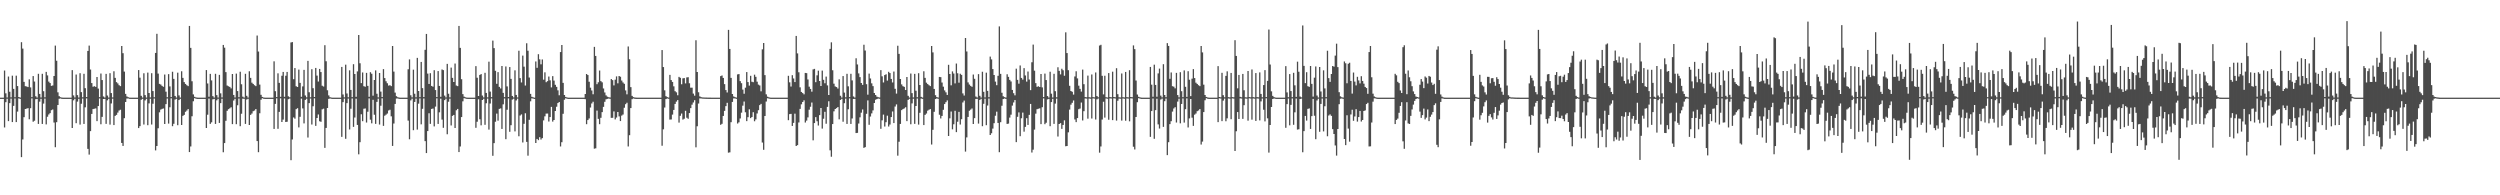 <?xml version="1.0" encoding="UTF-8"?>
<svg xmlns="http://www.w3.org/2000/svg" width="1920" height="150">
  <path d="M0 74.998h1v1.000H0zM1 74.998h1v1.000H1zM2 74.998h1v1.000H2zM3 54.186h1v43.683H3zM4 71.672h1v6.826H4zM5 74.840h1v1.000H5zM6 58.754h1v34.297H6zM7 70.447h1v8.745H7zM8 74.730h1v1.000H8zM9 58.115h1v35.656H9zM10 68.236h1v13.057H10zM11 74.630h1v1.000H11zM12 58.117h1v35.656H12zM13 66.082h1v19.606H13zM14 74.479h1v1.115H14zM15 74.915h1v1.000H15zM16 32.414h1v88.246H16zM17 37.347h1v69.742H17zM18 62.886h1v27.130H18zM19 66.202h1v17.507H19zM20 66.420h1v16.971H20zM21 66.889h1v16.183H21zM22 60.950h1v30.670H22zM23 67.111h1v15.997H23zM24 74.589h1v1.000H24zM25 58.418h1v35.051H25zM26 62.598h1v30.117H26zM27 73.937h1v2.223H27zM28 74.915h1v1.000H28zM29 56.700h1v38.456H29zM30 72.161h1v5.937H30zM31 74.859h1v1.000H31zM32 56.664h1v38.523H32zM33 70.047h1v9.514H33zM34 74.703h1v1.000H34zM35 55.202h1v40.340H35zM36 57.928h1v31.740H36zM37 62.682h1v25.214H37zM38 63.775h1v23.124H38zM39 65.969h1v18.672H39zM40 65.645h1v18.407H40zM41 58.378h1v35.739H41zM42 35.045h1v78.029H42zM43 46.650h1v47.177H43zM44 70.893h1v9.734H44zM45 73.885h1v1.922H45zM46 74.626h1v1.000H46zM47 74.918h1v1.000H47zM48 74.990h1v1.000H48zM49 74.995h1v1.000H49zM50 74.996h1v1.000H50zM51 74.998h1v1.000H51zM52 74.998h1v1.000H52zM53 74.998h1v1.000H53zM54 74.998h1v1.000H54zM55 53.841h1v44.451H55zM56 73.260h1v3.774H56zM57 74.872h1v1.000H57zM58 57.242h1v37.392H58zM59 73.053h1v4.969H59zM60 74.880h1v1.000H60zM61 56.214h1v39.466H61zM62 70.738h1v8.933H62zM63 74.694h1v1.000H63zM64 56.668h1v38.513H64zM65 67.749h1v14.660H65zM66 74.549h1v1.000H66zM67 39.105h1v75.209H67zM68 35.044h1v83.695H68zM69 53.384h1v47.307H69zM70 63.804h1v23.690H70zM71 66.595h1v17.158H71zM72 66.210h1v17.295H72zM73 66.723h1v16.511H73zM74 59.154h1v33.861H74zM75 68.026h1v13.455H75zM76 74.617h1v1.000H76zM77 56.479h1v38.958H77zM78 61.483h1v28.293H78zM79 74.080h1v1.947H79zM80 74.906h1v1.000H80zM81 56.718h1v38.422H81zM82 73.371h1v3.664H82zM83 74.891h1v1.000H83zM84 56.219h1v39.456H84zM85 71.486h1v7.959H85zM86 74.802h1v1.000H86zM87 54.727h1v41.302H87zM88 59.795h1v29.204H88zM89 63.087h1v25.121H89zM90 64.057h1v22.429H90zM91 65.409h1v19.461H91zM92 66.161h1v18.118H92zM93 35.335h1v74.448H93zM94 40.867h1v71.232H94zM95 55.002h1v35.761H95zM96 72.087h1v6.234H96zM97 74.064h1v1.584H97zM98 74.646h1v1.000H98zM99 74.945h1v1.000H99zM100 74.990h1v1.000H100zM101 74.995h1v1.000H101zM102 74.997h1v1.000H102zM103 74.998h1v1.000H103zM104 74.997h1v1.000H104zM105 74.998h1v1.000H105zM106 53.798h1v44.532H106zM107 59.672h1v37.215H107zM108 73.551h1v3.023H108zM109 74.892h1v1.000H109zM110 56.269h1v39.354H110zM111 73.043h1v4.042H111zM112 74.888h1v1.000H112zM113 55.767h1v40.393H113zM114 71.404h1v7.990H114zM115 74.826h1v1.000H115zM116 56.229h1v39.424H116zM117 69.929h1v9.745H117zM118 74.695h1v1.000H118zM119 40.644h1v74.880H119zM120 25.944h1v86.205H120zM121 56.538h1v41.984H121zM122 64.424h1v21.870H122zM123 64.935h1v19.239H123zM124 65.969h1v17.660H124zM125 66.650h1v16.652H125zM126 57.236h1v37.975H126zM127 70.416h1v9.555H127zM128 74.658h1v1.000H128zM129 56.955h1v37.951H129zM130 66.359h1v16.011H130zM131 74.542h1v1.000H131zM132 55.101h1v41.815H132zM133 60.578h1v34.524H133zM134 73.673h1v2.772H134zM135 74.900h1v1.000H135zM136 55.793h1v40.353H136zM137 73.290h1v3.558H137zM138 74.887h1v1.000H138zM139 54.735h1v41.287H139zM140 59.794h1v29.201H140zM141 63.089h1v25.121H141zM142 64.451h1v21.434H142zM143 65.410h1v19.463H143zM144 66.162h1v17.607H144zM145 19.912h1v96.858H145zM146 36.778h1v75.685H146zM147 62.406h1v26.863H147zM148 72.503h1v5.268H148zM149 74.352h1v1.064H149zM150 74.797h1v1.000H150zM151 74.981h1v1.000H151zM152 74.992h1v1.000H152zM153 74.996h1v1.000H153zM154 74.998h1v1.000H154zM155 74.998h1v1.000H155zM156 74.998h1v1.000H156zM157 74.997h1v1.000H157zM158 53.828h1v44.476H158zM159 64.076h1v24.014H159zM160 74.295h1v1.426H160zM161 56.723h1v38.404H161zM162 61.747h1v32.195H162zM163 73.830h1v2.447H163zM164 74.909h1v1.000H164zM165 56.666h1v38.515H165zM166 73.087h1v3.948H166zM167 74.891h1v1.000H167zM168 57.493h1v36.942H168zM169 71.693h1v7.499H169zM170 74.815h1v1.000H170zM171 34.528h1v82.431H171zM172 36.632h1v73.263H172zM173 55.389h1v37.367H173zM174 65.669h1v19.410H174zM175 66.254h1v17.595H175zM176 66.789h1v16.415H176zM177 67.881h1v14.482H177zM178 56.813h1v38.533H178zM179 72.902h1v4.332H179zM180 74.859h1v1.000H180zM181 56.535h1v38.848H181zM182 69.964h1v10.904H182zM183 74.663h1v1.000H183zM184 55.114h1v41.790H184zM185 64.720h1v22.605H185zM186 74.226h1v1.576H186zM187 74.899h1v1.000H187zM188 56.702h1v38.453H188zM189 73.574h1v2.841H189zM190 74.891h1v1.000H190zM191 54.722h1v41.302H191zM192 59.790h1v28.413H192zM193 63.501h1v23.700H193zM194 64.449h1v20.948H194zM195 65.410h1v19.460H195zM196 66.163h1v17.605H196zM197 27.298h1v81.035H197zM198 39.556h1v77.341H198zM199 64.955h1v22.020H199zM200 72.822h1v3.795H200zM201 74.421h1v1.060H201zM202 74.834h1v1.000H202zM203 74.985h1v1.000H203zM204 74.990h1v1.000H204zM205 74.996h1v1.000H205zM206 74.997h1v1.000H206zM207 74.998h1v1.000H207zM208 74.998h1v1.000H208zM209 74.998h1v1.000H209zM210 47.088h1v51.945H210zM211 70.064h1v9.725H211zM212 74.525h1v1.000H212zM213 56.332h1v42.600H213zM214 63.650h1v22.261H214zM215 74.318h1v1.182H215zM216 58.160h1v35.548H216zM217 55.238h1v36.634H217zM218 74.330h1v1.288H218zM219 58.173h1v35.521H219zM220 55.263h1v38.226H220zM221 73.964h1v2.207H221zM222 74.697h1v1.000H222zM223 32.608h1v90.440H223zM224 32.328h1v74.767H224zM225 60.830h1v29.371H225zM226 52.290h1v38.830H226zM227 66.257h1v17.543H227zM228 66.829h1v16.265H228zM229 53.470h1v44.360H229zM230 63.666h1v26.046H230zM231 74.357h1v1.386H231zM232 66.361h1v16.878H232zM233 53.646h1v41.110H233zM234 73.341h1v3.354H234zM235 74.774h1v1.000H235zM236 46.763h1v58.853H236zM237 70.866h1v8.324H237zM238 74.677h1v1.000H238zM239 53.134h1v42.524H239zM240 67.718h1v13.917H240zM241 74.520h1v1.000H241zM242 52.148h1v44.503H242zM243 58.074h1v32.534H243zM244 62.619h1v25.306H244zM245 52.934h1v40.192H245zM246 55.356h1v38.207H246zM247 65.839h1v18.145H247zM248 66.459h1v17.014H248zM249 34.721h1v78.850H249zM250 47.054h1v51.178H250zM251 69.327h1v13.615H251zM252 73.283h1v2.661H252zM253 74.627h1v1.000H253zM254 74.901h1v1.000H254zM255 74.984h1v1.000H255zM256 74.995h1v1.000H256zM257 74.996h1v1.000H257zM258 74.997h1v1.000H258zM259 74.998h1v1.000H259zM260 74.997h1v1.000H260zM261 74.998h1v1.000H261zM262 51.415h1v53.710H262zM263 72.565h1v5.863H263zM264 74.735h1v1.000H264zM265 49.677h1v56.919H265zM266 71.791h1v7.418H266zM267 74.716h1v1.000H267zM268 54.039h1v45.381H268zM269 69.065h1v14.425H269zM270 74.608h1v1.000H270zM271 49.283h1v48.146H271zM272 56.852h1v33.435H272zM273 74.331h1v1.430H273zM274 54.810h1v41.135H274zM275 26.882h1v91.635H275zM276 48.591h1v60.643H276zM277 63.849h1v23.906H277zM278 55.644h1v37.429H278zM279 66.201h1v17.322H279zM280 66.587h1v16.713H280zM281 55.987h1v38.111H281zM282 65.939h1v19.888H282zM283 74.360h1v1.214H283zM284 55.469h1v36.426H284zM285 56.633h1v38.064H285zM286 73.457h1v3.176H286zM287 61.416h1v26.695H287zM288 54.063h1v41.068H288zM289 71.989h1v6.229H289zM290 74.766h1v1.000H290zM291 56.081h1v39.583H291zM292 70.344h1v10.878H292zM293 74.541h1v1.000H293zM294 53.116h1v43.541H294zM295 59.932h1v28.950H295zM296 62.418h1v25.663H296zM297 63.963h1v23.207H297zM298 65.718h1v19.141H298zM299 65.419h1v18.859H299zM300 66.163h1v23.205H300zM301 35.338h1v76.760H301zM302 55.003h1v39.856H302zM303 71.120h1v8.719H303zM304 73.903h1v1.745H304zM305 74.624h1v1.000H305zM306 74.914h1v1.000H306zM307 74.990h1v1.000H307zM308 74.995h1v1.000H308zM309 74.997h1v1.000H309zM310 74.997h1v1.000H310zM311 74.998h1v1.000H311zM312 74.998h1v1.000H312zM313 53.206h1v39.404H313zM314 45.607h1v61.345H314zM315 73.149h1v3.945H315zM316 74.766h1v1.000H316zM317 53.486h1v46.512H317zM318 71.977h1v6.333H318zM319 74.702h1v1.000H319zM320 44.440h1v55.078H320zM321 69.870h1v9.765H321zM322 74.579h1v1.000H322zM323 47.572h1v47.941H323zM324 67.690h1v15.892H324zM325 74.542h1v1.061H325zM326 38.247h1v70.156H326zM327 26.075h1v91.496H327zM328 56.502h1v44.147H328zM329 64.456h1v22.554H329zM330 56.217h1v38.892H330zM331 65.996h1v17.664H331zM332 66.585h1v16.751H332zM333 53.903h1v43.173H333zM334 69.148h1v12.727H334zM335 74.530h1v1.000H335zM336 54.578h1v40.627H336zM337 65.998h1v20.290H337zM338 74.343h1v1.416H338zM339 53.348h1v38.511H339zM340 53.880h1v44.253H340zM341 73.403h1v3.501H341zM342 74.801h1v1.000H342zM343 49.050h1v54.047H343zM344 71.983h1v6.125H344zM345 74.776h1v1.000H345zM346 51.911h1v44.463H346zM347 59.816h1v29.159H347zM348 62.996h1v25.297H348zM349 48.802h1v49.515H349zM350 65.671h1v18.992H350zM351 66.154h1v17.491H351zM352 19.915h1v96.854H352zM353 36.777h1v75.685H353zM354 60.826h1v29.087H354zM355 72.291h1v5.557H355zM356 74.228h1v1.187H356zM357 74.684h1v1.000H357zM358 74.947h1v1.000H358zM359 74.991h1v1.000H359zM360 74.997h1v1.000H360zM361 74.997h1v1.000H361zM362 74.998h1v1.000H362zM363 74.998h1v1.000H363zM364 74.998h1v1.000H364zM365 50.800h1v47.334H365zM366 59.707h1v33.808H366zM367 73.737h1v2.495H367zM368 57.542h1v34.061H368zM369 56.858h1v39.395H369zM370 73.354h1v3.456H370zM371 74.822h1v1.000H371zM372 55.900h1v39.951H372zM373 71.356h1v7.966H373zM374 74.733h1v1.000H374zM375 47.379h1v52.160H375zM376 70.350h1v9.181H376zM377 74.611h1v1.000H377zM378 31.185h1v88.472H378zM379 36.964h1v72.975H379zM380 54.352h1v39.132H380zM381 64.345h1v22.897H381zM382 55.411h1v37.247H382zM383 66.724h1v16.909H383zM384 67.918h1v15.357H384zM385 50.685h1v48.338H385zM386 71.305h1v8.833H386zM387 74.622h1v1.000H387zM388 51.053h1v55.846H388zM389 66.372h1v17.886H389zM390 74.510h1v1.047H390zM391 51.485h1v49.754H391zM392 60.583h1v35.565H392zM393 73.675h1v2.768H393zM394 74.794h1v1.000H394zM395 54.009h1v46.920H395zM396 72.927h1v4.255H396zM397 74.779h1v1.000H397zM398 38.972h1v65.700H398zM399 59.986h1v28.735H399zM400 63.332h1v24.515H400zM401 42.705h1v66.714H401zM402 51.193h1v43.902H402zM403 65.684h1v21.295H403zM404 33.232h1v75.707H404zM405 38.964h1v80.591H405zM406 59.567h1v32.437H406zM407 72.096h1v5.742H407zM408 74.344h1v1.163H408zM409 74.732h1v1.000H409zM410 74.985h1v1.000H410zM411 47.222h1v62.581H411zM412 52.088h1v54.627H412zM413 41.614h1v66.034H413zM414 45.549h1v59.816H414zM415 49.416h1v57.734H415zM416 45.655h1v60.431H416zM417 61.209h1v31.243H417zM418 55.526h1v33.798H418zM419 63.129h1v24.098H419zM420 62.303h1v24.886H420zM421 58.763h1v34.558H421zM422 61.720h1v28.191H422zM423 67.110h1v14.964H423zM424 58.477h1v34.891H424zM425 61.887h1v30.280H425zM426 65.131h1v20.101H426zM427 66.728h1v15.223H427zM428 69.379h1v9.791H428zM429 73.150h1v5.192H429zM430 39.988h1v72.477H430zM431 34.562h1v74.672H431zM432 63.649h1v23.725H432zM433 72.985h1v3.623H433zM434 74.455h1v1.007H434zM435 74.833h1v1.000H435zM436 74.985h1v1.000H436zM437 74.991h1v1.000H437zM438 74.993h1v1.000H438zM439 74.993h1v1.000H439zM440 74.993h1v1.000H440zM441 74.996h1v1.000H441zM442 74.991h1v1.000H442zM443 74.992h1v1.000H443zM444 74.996h1v1.000H444zM445 74.991h1v1.000H445zM446 74.992h1v1.000H446zM447 74.994h1v1.000H447zM448 74.990h1v1.000H448zM449 72.215h1v3.946H449zM450 56.857h1v38.529H450zM451 57.632h1v34.585H451zM452 62.789h1v28.208H452zM453 67.322h1v15.245H453zM454 69.467h1v9.976H454zM455 72.387h1v5.728H455zM456 35.994h1v78.197H456zM457 42.962h1v70.950H457zM458 64.648h1v20.278H458zM459 63.171h1v28.130H459zM460 54.163h1v41.198H460zM461 62.318h1v28.162H461zM462 63.224h1v22.916H462zM463 67.921h1v14.161H463zM464 71.000h1v7.172H464zM465 73.275h1v3.034H465zM466 74.246h1v1.672H466zM467 74.672h1v1.000H467zM468 74.872h1v1.000H468zM469 60.708h1v29.799H469zM470 61.564h1v28.909H470zM471 65.571h1v19.988H471zM472 61.192h1v30.525H472zM473 58.678h1v31.600H473zM474 64.002h1v21.997H474zM475 58.347h1v31.053H475zM476 58.923h1v34.044H476zM477 61.874h1v26.888H477zM478 63.358h1v24.588H478zM479 64.355h1v18.372H479zM480 69.423h1v10.587H480zM481 72.465h1v6.460H481zM482 35.667h1v76.803H482zM483 45.517h1v58.312H483zM484 66.898h1v16.086H484zM485 73.616h1v2.548H485zM486 74.622h1v1.000H486zM487 74.864h1v1.000H487zM488 74.983h1v1.000H488zM489 74.992h1v1.000H489zM490 74.992h1v1.000H490zM491 74.996h1v1.000H491zM492 74.997h1v1.000H492zM493 74.997h1v1.000H493zM494 74.997h1v1.000H494zM495 74.996h1v1.000H495zM496 74.996h1v1.000H496zM497 74.997h1v1.000H497zM498 74.997h1v1.000H498zM499 74.997h1v1.000H499zM500 74.997h1v1.000H500zM501 74.998h1v1.000H501zM502 74.997h1v1.000H502zM503 74.998h1v1.000H503zM504 74.998h1v1.000H504zM505 74.995h1v1.000H505zM506 74.998h1v1.000H506zM507 74.996h1v1.000H507zM508 38.451h1v73.480H508zM509 51.495h1v47.836H509zM510 69.373h1v13.239H510zM511 73.879h1v2.197H511zM512 74.623h1v1.000H512zM513 74.895h1v1.000H513zM514 57.501h1v34.351H514zM515 61.485h1v30.281H515zM516 62.917h1v25.106H516zM517 66.310h1v18.135H517zM518 70.043h1v9.760H518zM519 70.901h1v7.120H519zM520 73.161h1v3.690H520zM521 59.024h1v35.121H521zM522 59.731h1v29.224H522zM523 64.712h1v22.456H523zM524 60.142h1v31.700H524zM525 59.980h1v31.191H525zM526 64.031h1v21.047H526zM527 59.439h1v30.987H527zM528 59.291h1v31.959H528zM529 63.963h1v22.873H529zM530 67.340h1v15.723H530zM531 67.343h1v13.019H531zM532 71.868h1v6.850H532zM533 73.479h1v3.470H533zM534 30.911h1v82.234H534zM535 55.317h1v41.677H535zM536 70.835h1v8.682H536zM537 74.016h1v1.537H537zM538 74.608h1v1.000H538zM539 74.785h1v1.000H539zM540 74.850h1v1.000H540zM541 74.904h1v1.000H541zM542 74.930h1v1.000H542zM543 74.951h1v1.000H543zM544 74.971h1v1.000H544zM545 74.983h1v1.000H545zM546 74.996h1v1.000H546zM547 74.997h1v1.000H547zM548 74.995h1v1.000H548zM549 74.994h1v1.000H549zM550 74.997h1v1.000H550zM551 74.995h1v1.000H551zM552 74.995h1v1.000H552zM553 58.453h1v37.380H553zM554 57.933h1v37.168H554zM555 59.835h1v29.181H555zM556 64.595h1v20.566H556zM557 69.173h1v12.356H557zM558 71.018h1v7.937H558zM559 22.936h1v94.334H559zM560 37.582h1v79.397H560zM561 59.789h1v34.045H561zM562 72.201h1v6.075H562zM563 74.073h1v1.489H563zM564 74.594h1v1.000H564zM565 74.929h1v1.000H565zM566 57.149h1v37.747H566zM567 56.860h1v37.078H567zM568 62.325h1v28.648H568zM569 63.872h1v22.645H569zM570 68.838h1v12.334H570zM571 71.977h1v5.978H571zM572 67.334h1v18.861H572zM573 55.342h1v37.668H573zM574 63.040h1v26.983H574zM575 65.720h1v18.223H575zM576 58.196h1v32.551H576zM577 62.764h1v27.102H577zM578 63.139h1v23.055H578zM579 57.332h1v35.787H579zM580 58.969h1v32.749H580zM581 62.736h1v24.406H581zM582 64.994h1v19.624H582zM583 65.660h1v15.097H583zM584 70.139h1v9.635H584zM585 37.889h1v71.595H585zM586 33.008h1v82.039H586zM587 57.695h1v31.382H587zM588 72.449h1v5.540H588zM589 74.251h1v1.232H589zM590 74.678h1v1.000H590zM591 74.949h1v1.000H591zM592 74.987h1v1.000H592zM593 74.992h1v1.000H593zM594 74.991h1v1.000H594zM595 74.996h1v1.000H595zM596 74.994h1v1.000H596zM597 74.996h1v1.000H597zM598 74.995h1v1.000H598zM599 74.993h1v1.000H599zM600 74.996h1v1.000H600zM601 74.996h1v1.000H601zM602 74.995h1v1.000H602zM603 74.996h1v1.000H603zM604 74.995h1v1.000H604zM605 58.192h1v34.130H605zM606 63.229h1v24.442H606zM607 66.463h1v20.978H607zM608 57.768h1v38.933H608zM609 60.270h1v34.072H609zM610 63.046h1v24.257H610zM611 27.602h1v84.532H611zM612 40.997h1v70.440H612zM613 55.497h1v38.553H613zM614 67.078h1v16.523H614zM615 70.628h1v9.485H615zM616 71.475h1v6.856H616zM617 72.444h1v4.626H617zM618 56.030h1v38.085H618zM619 56.163h1v36.439H619zM620 61.023h1v29.132H620zM621 66.580h1v17.624H621zM622 68.326h1v13.638H622zM623 70.376h1v8.354H623zM624 53.297h1v54.462H624zM625 52.905h1v41.618H625zM626 63.125h1v26.813H626zM627 57.864h1v35.255H627zM628 54.248h1v42.175H628zM629 62.227h1v26.208H629zM630 66.054h1v16.883H630zM631 54.227h1v44.550H631zM632 61.272h1v29.932H632zM633 63.955h1v21.897H633zM634 58.811h1v36.205H634zM635 65.605h1v16.450H635zM636 72.952h1v4.800H636zM637 37.552h1v77.921H637zM638 32.519h1v87.829H638zM639 53.987h1v41.293H639zM640 64.238h1v21.244H640zM641 66.412h1v17.315H641zM642 66.888h1v16.183H642zM643 68.005h1v14.221H643zM644 60.945h1v30.679H644zM645 73.515h1v3.214H645zM646 74.902h1v1.000H646zM647 58.415h1v35.058H647zM648 71.113h1v8.154H648zM649 74.724h1v1.000H649zM650 56.701h1v38.458H650zM651 66.306h1v17.626H651zM652 74.550h1v1.001H652zM653 56.664h1v38.523H653zM654 61.734h1v29.253H654zM655 74.110h1v1.894H655zM656 74.909h1v1.000H656zM657 44.737h1v57.437H657zM658 49.516h1v52.549H658zM659 56.358h1v38.502H659zM660 59.214h1v30.887H660zM661 63.764h1v22.774H661zM662 65.157h1v18.920H662zM663 34.373h1v79.179H663zM664 38.830h1v74.170H664zM665 64.677h1v22.714H665zM666 72.694h1v4.388H666zM667 56.537h1v39.310H667zM668 60.259h1v29.229H668zM669 64.013h1v23.062H669zM670 66.175h1v18.587H670zM671 71.419h1v7.671H671zM672 72.983h1v3.617H672zM673 74.247h1v1.834H673zM674 74.649h1v1.000H674zM675 74.857h1v1.000H675zM676 53.869h1v45.055H676zM677 58.621h1v33.813H677zM678 63.325h1v24.696H678zM679 57.670h1v39.501H679zM680 57.049h1v36.783H680zM681 61.906h1v26.943H681zM682 55.138h1v42.027H682zM683 56.119h1v39.497H683zM684 60.635h1v29.249H684zM685 63.317h1v22.286H685zM686 54.941h1v39.590H686zM687 68.223h1v13.578H687zM688 71.895h1v8.282H688zM689 35.145h1v84.413H689zM690 41.385h1v67.461H690zM691 60.696h1v34.469H691zM692 64.799h1v19.794H692zM693 66.192h1v17.587H693zM694 66.723h1v16.522H694zM695 69.131h1v13.265H695zM696 59.149h1v33.873H696zM697 73.572h1v3.140H697zM698 74.894h1v1.000H698zM699 56.475h1v38.964H699zM700 71.505h1v7.921H700zM701 74.803h1v1.000H701zM702 56.717h1v38.425H702zM703 69.669h1v11.742H703zM704 74.670h1v1.000H704zM705 56.221h1v39.457H705zM706 65.304h1v21.308H706zM707 74.411h1v1.263H707zM708 74.905h1v1.000H708zM709 54.729h1v41.303H709zM710 59.793h1v28.415H710zM711 63.503h1v23.703H711zM712 64.551h1v20.457H712zM713 65.409h1v18.873H713zM714 66.163h1v17.607H714zM715 35.346h1v75.665H715zM716 40.240h1v59.462H716zM717 68.293h1v17.560H717zM718 73.094h1v2.982H718zM719 74.555h1v1.000H719zM720 74.882h1v1.000H720zM721 59.110h1v28.985H721zM722 59.256h1v31.724H722zM723 63.378h1v25.673H723zM724 66.564h1v17.750H724zM725 69.417h1v10.486H725zM726 70.890h1v7.594H726zM727 72.885h1v4.204H727zM728 49.785h1v54.684H728zM729 56.810h1v34.060H729zM730 65.524h1v20.116H730zM731 54.813h1v44.533H731zM732 56.470h1v38.971H732zM733 64.072h1v21.014H733zM734 48.795h1v52.662H734zM735 56.263h1v37.251H735zM736 63.496h1v22.437H736zM737 56.638h1v38.992H737zM738 57.498h1v34.071H738zM739 71.750h1v6.947H739zM740 73.375h1v3.910H740zM741 29.200h1v87.226H741zM742 39.526h1v65.987H742zM743 63.301h1v26.502H743zM744 64.941h1v20.119H744zM745 65.960h1v18.214H745zM746 66.647h1v16.650H746zM747 57.239h1v37.969H747zM748 60.525h1v30.226H748zM749 74.114h1v1.883H749zM750 74.877h1v1.000H750zM751 56.954h1v37.952H751zM752 73.551h1v3.181H752zM753 74.891h1v1.000H753zM754 55.101h1v41.816H754zM755 70.480h1v9.239H755zM756 74.789h1v1.000H756zM757 55.791h1v40.353H757zM758 69.807h1v11.241H758zM759 74.654h1v1.000H759zM760 43.452h1v60.227H760zM761 45.602h1v56.734H761zM762 53.048h1v45.740H762zM763 57.609h1v37.001H763zM764 62.673h1v26.224H764zM765 65.434h1v20.346H765zM766 58.205h1v36.212H766zM767 20.263h1v96.651H767zM768 56.754h1v37.097H768zM769 71.234h1v9.965H769zM770 73.917h1v2.158H770zM771 74.600h1v1.000H771zM772 74.906h1v1.000H772zM773 57.058h1v38.141H773zM774 59.018h1v35.926H774zM775 61.353h1v28.954H775zM776 62.565h1v25.516H776zM777 69.069h1v12.034H777zM778 71.562h1v7.151H778zM779 73.222h1v3.609H779zM780 52.736h1v56.409H780zM781 61.332h1v28.369H781zM782 64.278h1v22.053H782zM783 50.279h1v54.315H783zM784 59.867h1v30.953H784zM785 61.157h1v25.318H785zM786 52.317h1v48.828H786zM787 57.935h1v39.488H787zM788 62.648h1v28.126H788zM789 54.958h1v41.011H789zM790 61.064h1v27.142H790zM791 69.237h1v10.559H791zM792 47.811h1v69.323H792zM793 34.235h1v80.703H793zM794 54.278h1v45.276H794zM795 63.833h1v23.456H795zM796 66.680h1v17.176H796zM797 66.253h1v17.247H797zM798 66.799h1v16.404H798zM799 56.818h1v38.523H799zM800 67.142h1v15.165H800zM801 74.551h1v1.000H801zM802 56.537h1v38.846H802zM803 61.500h1v32.773H803zM804 73.793h1v2.521H804zM805 74.907h1v1.000H805zM806 55.114h1v41.791H806zM807 71.912h1v6.454H807zM808 74.861h1v1.000H808zM809 56.701h1v38.453H809zM810 70.051h1v9.509H810zM811 74.703h1v1.000H811zM812 51.641h1v53.222H812zM813 54.412h1v40.797H813zM814 57.136h1v37.439H814zM815 52.783h1v46.191H815zM816 53.987h1v41.986H816zM817 58.173h1v34.217H817zM818 24.845h1v87.471H818zM819 40.747h1v71.398H819zM820 53.901h1v47.706H820zM821 65.887h1v18.307H821zM822 69.894h1v10.514H822zM823 70.511h1v8.421H823zM824 72.641h1v4.514H824zM825 58.716h1v33.039H825zM826 54.747h1v39.061H826zM827 60.209h1v30.453H827zM828 65.809h1v18.081H828zM829 68.248h1v15.089H829zM830 70.340h1v8.401H830zM831 53.439h1v39.090H831zM832 64.642h1v20.735H832zM833 74.543h1v1.094H833zM834 74.710h1v1.000H834zM835 58.087h1v33.059H835zM836 74.669h1v1.000H836zM837 74.808h1v1.000H837zM838 57.208h1v33.815H838zM839 74.588h1v1.000H839zM840 74.739h1v1.000H840zM841 55.647h1v36.169H841zM842 73.754h1v2.519H842zM843 74.695h1v1.000H843zM844 34.996h1v82.231H844zM845 34.394h1v78.112H845zM846 58.194h1v33.588H846zM847 72.485h1v5.659H847zM848 58.167h1v32.131H848zM849 74.634h1v1.000H849zM850 74.845h1v1.000H850zM851 56.098h1v35.836H851zM852 74.557h1v1.000H852zM853 74.698h1v1.000H853zM854 55.051h1v37.207H854zM855 74.507h1v1.000H855zM856 74.676h1v1.000H856zM857 52.402h1v40.212H857zM858 72.325h1v5.063H858zM859 74.707h1v1.000H859zM860 74.815h1v1.000H860zM861 56.419h1v36.191H861zM862 74.640h1v1.000H862zM863 74.824h1v1.000H863zM864 55.266h1v37.452H864zM865 74.613h1v1.000H865zM866 74.728h1v1.000H866zM867 53.893h1v39.315H867zM868 74.479h1v1.043H868zM869 74.644h1v1.000H869zM870 34.841h1v77.861H870zM871 37.725h1v77.072H871zM872 61.851h1v28.017H872zM873 72.598h1v5.898H873zM874 74.348h1v1.089H874zM875 74.738h1v1.000H875zM876 74.973h1v1.000H876zM877 74.991h1v1.000H877zM878 74.995h1v1.000H878zM879 74.996h1v1.000H879zM880 74.998h1v1.000H880zM881 74.997h1v1.000H881zM882 74.998h1v1.000H882zM883 51.416h1v53.711H883zM884 65.034h1v20.263H884zM885 74.282h1v1.403H885zM886 49.677h1v56.918H886zM887 65.226h1v19.374H887zM888 74.311h1v1.534H888zM889 56.371h1v39.191H889zM890 52.696h1v46.000H890zM891 73.409h1v3.052H891zM892 74.731h1v1.000H892zM893 49.280h1v48.151H893zM894 72.950h1v4.768H894zM895 74.673h1v1.000H895zM896 33.140h1v86.024H896zM897 35.301h1v73.885H897zM898 60.506h1v34.812H898zM899 55.632h1v37.453H899zM900 66.197h1v19.491H900zM901 66.585h1v16.722H901zM902 67.845h1v14.496H902zM903 55.983h1v38.120H903zM904 73.006h1v5.010H904zM905 74.754h1v1.000H905zM906 55.466h1v39.232H906zM907 70.033h1v9.814H907zM908 74.605h1v1.000H908zM909 54.062h1v40.089H909zM910 66.668h1v17.182H910zM911 74.412h1v1.170H911zM912 54.686h1v43.221H912zM913 61.246h1v29.679H913zM914 73.830h1v2.189H914zM915 60.429h1v29.933H915zM916 53.116h1v43.536H916zM917 59.932h1v28.150H917zM918 63.500h1v23.691H918zM919 64.454h1v20.923H919zM920 65.418h1v19.441H920zM921 66.164h1v17.606H921zM922 35.345h1v75.666H922zM923 40.240h1v68.529H923zM924 65.001h1v21.055H924zM925 72.949h1v4.065H925zM926 74.437h1v1.008H926zM927 74.820h1v1.000H927zM928 74.984h1v1.000H928zM929 74.991h1v1.000H929zM930 74.996h1v1.000H930zM931 74.997h1v1.000H931zM932 74.997h1v1.000H932zM933 74.997h1v1.000H933zM934 74.998h1v1.000H934zM935 50.788h1v43.033H935zM936 74.515h1v1.029H936zM937 74.687h1v1.000H937zM938 55.932h1v37.093H938zM939 73.128h1v4.116H939zM940 74.715h1v1.000H940zM941 58.262h1v34.874H941zM942 54.761h1v36.123H942zM943 74.605h1v1.000H943zM944 74.772h1v1.000H944zM945 55.988h1v35.557H945zM946 74.573h1v1.000H946zM947 74.720h1v1.000H947zM948 30.886h1v85.101H948zM949 42.938h1v57.851H949zM950 67.832h1v18.243H950zM951 57.566h1v33.830H951zM952 74.378h1v1.177H952zM953 74.678h1v1.000H953zM954 56.778h1v34.537H954zM955 69.313h1v11.461H955zM956 74.679h1v1.000H956zM957 74.792h1v1.000H957zM958 54.546h1v38.117H958zM959 74.543h1v1.000H959zM960 74.684h1v1.000H960zM961 53.349h1v38.549H961zM962 74.601h1v1.000H962zM963 74.789h1v1.000H963zM964 56.093h1v36.794H964zM965 74.599h1v1.000H965zM966 74.720h1v1.000H966zM967 55.593h1v36.853H967zM968 72.122h1v5.736H968zM969 74.692h1v1.000H969zM970 65.339h1v18.944H970zM971 53.884h1v39.331H971zM972 74.532h1v1.000H972zM973 62.103h1v28.795H973zM974 22.681h1v94.540H974zM975 49.559h1v46.425H975zM976 70.164h1v12.017H976zM977 73.631h1v2.401H977zM978 74.610h1v1.000H978zM979 74.893h1v1.000H979zM980 74.990h1v1.000H980zM981 74.995h1v1.000H981zM982 74.997h1v1.000H982zM983 74.998h1v1.000H983zM984 74.998h1v1.000H984zM985 74.998h1v1.000H985zM986 74.998h1v1.000H986zM987 50.800h1v47.335H987zM988 70.944h1v9.042H988zM989 74.672h1v1.000H989zM990 56.860h1v39.394H990zM991 69.949h1v10.565H991zM992 74.598h1v1.000H992zM993 55.900h1v39.951H993zM994 65.519h1v20.757H994zM995 74.417h1v1.244H995zM996 47.379h1v52.162H996zM997 55.117h1v44.152H997zM998 74.118h1v1.915H998zM999 74.744h1v1.000H999zM1000 19.576h1v97.356H1000zM1001 50.606h1v50.113H1001zM1002 63.835h1v25.186H1002zM1003 55.425h1v37.219H1003zM1004 66.184h1v17.443H1004zM1005 66.727h1v16.541H1005zM1006 50.692h1v48.321H1006zM1007 64.398h1v24.806H1007zM1008 74.199h1v1.795H1008zM1009 59.628h1v29.252H1009zM1010 51.049h1v55.856H1010zM1011 73.388h1v3.765H1011zM1012 74.832h1v1.000H1012zM1013 51.481h1v49.755H1013zM1014 70.268h1v9.570H1014zM1015 74.694h1v1.000H1015zM1016 54.011h1v46.920H1016zM1017 67.893h1v13.738H1017zM1018 74.585h1v1.000H1018zM1019 38.974h1v65.698H1019zM1020 59.989h1v28.732H1020zM1021 62.874h1v24.979H1021zM1022 56.855h1v32.153H1022zM1023 50.665h1v48.510H1023zM1024 51.210h1v51.701H1024zM1025 42.682h1v69.056H1025zM1026 33.519h1v85.971H1026zM1027 51.560h1v47.494H1027zM1028 70.785h1v9.232H1028zM1029 73.992h1v1.831H1029zM1030 74.642h1v1.000H1030zM1031 74.908h1v1.000H1031zM1032 47.222h1v59.539H1032zM1033 48.611h1v62.844H1033zM1034 63.926h1v24.579H1034zM1035 48.945h1v49.810H1035zM1036 48.170h1v60.614H1036zM1037 62.165h1v25.733H1037zM1038 71.903h1v12.359H1038zM1039 55.705h1v37.053H1039zM1040 62.652h1v26.809H1040zM1041 65.577h1v18.280H1041zM1042 58.962h1v34.403H1042zM1043 61.739h1v28.157H1043zM1044 64.030h1v21.143H1044zM1045 58.524h1v34.814H1045zM1046 62.181h1v29.964H1046zM1047 64.244h1v20.980H1047zM1048 66.763h1v18.031H1048zM1049 67.626h1v12.304H1049zM1050 72.021h1v6.954H1050zM1051 39.988h1v72.474H1051zM1052 35.339h1v77.056H1052zM1053 59.336h1v34.793H1053zM1054 71.915h1v6.172H1054zM1055 74.085h1v1.454H1055zM1056 74.644h1v1.000H1056zM1057 74.953h1v1.000H1057zM1058 74.989h1v1.000H1058zM1059 74.993h1v1.000H1059zM1060 74.994h1v1.000H1060zM1061 74.990h1v1.000H1061zM1062 74.997h1v1.000H1062zM1063 74.994h1v1.000H1063zM1064 74.993h1v1.000H1064zM1065 74.994h1v1.000H1065zM1066 74.994h1v1.000H1066zM1067 74.995h1v1.000H1067zM1068 74.995h1v1.000H1068zM1069 74.993h1v1.000H1069zM1070 74.995h1v1.000H1070zM1071 56.688h1v38.614H1071zM1072 57.853h1v34.238H1072zM1073 62.818h1v28.257H1073zM1074 63.821h1v22.832H1074zM1075 69.501h1v11.874H1075zM1076 71.425h1v7.051H1076zM1077 36.243h1v72.300H1077zM1078 34.776h1v79.483H1078zM1079 56.652h1v35.875H1079zM1080 72.365h1v6.116H1080zM1081 54.100h1v40.658H1081zM1082 59.327h1v35.929H1082zM1083 62.408h1v26.578H1083zM1084 66.191h1v17.855H1084zM1085 70.211h1v10.116H1085zM1086 72.254h1v5.228H1086zM1087 74.120h1v1.908H1087zM1088 74.496h1v1.000H1088zM1089 74.802h1v1.000H1089zM1090 65.094h1v20.612H1090zM1091 60.728h1v29.771H1091zM1092 62.671h1v25.746H1092zM1093 67.701h1v15.691H1093zM1094 58.714h1v32.987H1094zM1095 59.640h1v30.678H1095zM1096 64.145h1v19.911H1096zM1097 58.336h1v34.670H1097zM1098 58.925h1v30.792H1098zM1099 63.368h1v24.637H1099zM1100 65.351h1v20.715H1100zM1101 64.345h1v16.419H1101zM1102 72.016h1v7.338H1102zM1103 38.168h1v73.062H1103zM1104 35.606h1v77.460H1104zM1105 61.488h1v30.158H1105zM1106 72.551h1v5.712H1106zM1107 74.244h1v1.303H1107zM1108 74.783h1v1.000H1108zM1109 74.970h1v1.000H1109zM1110 74.988h1v1.000H1110zM1111 74.996h1v1.000H1111zM1112 74.995h1v1.000H1112zM1113 74.996h1v1.000H1113zM1114 74.996h1v1.000H1114zM1115 74.997h1v1.000H1115zM1116 74.995h1v1.000H1116zM1117 74.997h1v1.000H1117zM1118 74.996h1v1.000H1118zM1119 74.998h1v1.000H1119zM1120 74.996h1v1.000H1120zM1121 74.997h1v1.000H1121zM1122 74.996h1v1.000H1122zM1123 74.998h1v1.000H1123zM1124 74.997h1v1.000H1124zM1125 74.997h1v1.000H1125zM1126 74.997h1v1.000H1126zM1127 74.996h1v1.000H1127zM1128 74.996h1v1.000H1128zM1129 38.451h1v73.479H1129zM1130 41.445h1v67.630H1130zM1131 58.270h1v31.944H1131zM1132 72.433h1v5.297H1132zM1133 74.415h1v1.030H1133zM1134 74.795h1v1.000H1134zM1135 74.984h1v1.000H1135zM1136 57.467h1v34.417H1136zM1137 62.892h1v25.639H1137zM1138 65.608h1v21.007H1138zM1139 66.441h1v15.294H1139zM1140 70.898h1v7.566H1140zM1141 72.582h1v4.538H1141zM1142 58.991h1v35.149H1142zM1143 59.014h1v29.961H1143zM1144 63.960h1v23.687H1144zM1145 60.116h1v30.041H1145zM1146 59.976h1v31.818H1146zM1147 62.804h1v23.833H1147zM1148 65.845h1v16.375H1148zM1149 59.294h1v32.046H1149zM1150 60.744h1v27.867H1150zM1151 64.507h1v20.474H1151zM1152 67.342h1v13.005H1152zM1153 70.436h1v8.688H1153zM1154 72.797h1v5.916H1154zM1155 30.968h1v83.028H1155zM1156 37.682h1v72.142H1156zM1157 65.676h1v20.392H1157zM1158 73.166h1v3.166H1158zM1159 74.409h1v1.047H1159zM1160 74.793h1v1.000H1160zM1161 74.786h1v1.000H1161zM1162 74.853h1v1.000H1162zM1163 74.920h1v1.000H1163zM1164 74.945h1v1.000H1164zM1165 74.963h1v1.000H1165zM1166 74.982h1v1.000H1166zM1167 74.992h1v1.000H1167zM1168 74.993h1v1.000H1168zM1169 74.992h1v1.000H1169zM1170 74.995h1v1.000H1170zM1171 74.994h1v1.000H1171zM1172 74.996h1v1.000H1172zM1173 74.994h1v1.000H1173zM1174 64.069h1v25.313H1174zM1175 57.961h1v37.884H1175zM1176 59.843h1v28.436H1176zM1177 61.834h1v27.152H1177zM1178 66.250h1v15.579H1178zM1179 70.752h1v8.209H1179zM1180 72.441h1v5.110H1180zM1181 22.950h1v94.346H1181zM1182 37.565h1v75.770H1182zM1183 66.275h1v21.525H1183zM1184 73.193h1v3.340H1184zM1185 74.505h1v1.000H1185zM1186 74.869h1v1.000H1186zM1187 62.507h1v28.926H1187zM1188 57.137h1v37.738H1188zM1189 56.846h1v34.129H1189zM1190 62.282h1v26.731H1190zM1191 67.837h1v14.300H1191zM1192 69.749h1v9.245H1192zM1193 72.802h1v4.160H1193zM1194 57.534h1v35.500H1194zM1195 55.367h1v34.628H1195zM1196 65.091h1v20.470H1196zM1197 58.570h1v32.113H1197zM1198 58.198h1v32.533H1198zM1199 63.106h1v25.715H1199zM1200 58.873h1v32.544H1200zM1201 57.334h1v35.799H1201zM1202 62.917h1v25.025H1202zM1203 61.476h1v25.400H1203zM1204 56.135h1v37.543H1204zM1205 51.582h1v49.649H1205zM1206 48.197h1v57.102H1206zM1207 42.812h1v69.516H1207zM1208 39.383h1v58.276H1208zM1209 68.524h1v17.726H1209zM1210 73.599h1v2.397H1210zM1211 74.550h1v1.000H1211zM1212 74.887h1v1.000H1212zM1213 47.257h1v50.129H1213zM1214 45.803h1v60.452H1214zM1215 64.344h1v22.018H1215zM1216 72.829h1v4.853H1216zM1217 45.802h1v60.464H1217zM1218 60.536h1v28.146H1218zM1219 72.317h1v6.218H1219zM1220 73.921h1v1.710H1220zM1221 74.425h1v1.004H1221zM1222 74.726h1v1.000H1222zM1223 74.840h1v1.000H1223zM1224 74.943h1v1.000H1224zM1225 74.997h1v1.000H1225zM1226 45.815h1v56.727H1226zM1227 46.292h1v67.219H1227zM1228 55.942h1v35.040H1228zM1229 52.324h1v47.908H1229zM1230 38.332h1v66.935H1230zM1231 50.700h1v44.377H1231zM1232 63.772h1v21.264H1232zM1233 34.163h1v78.954H1233zM1234 33.392h1v66.103H1234zM1235 66.175h1v22.098H1235zM1236 67.383h1v13.541H1236zM1237 70.610h1v9.019H1237zM1238 72.310h1v4.765H1238zM1239 46.801h1v61.673H1239zM1240 38.787h1v66.630H1240zM1241 46.258h1v60.907H1241zM1242 48.002h1v53.142H1242zM1243 43.429h1v64.647H1243zM1244 48.134h1v57.452H1244zM1245 58.743h1v30.458H1245zM1246 44.041h1v63.914H1246zM1247 62.194h1v27.467H1247zM1248 64.182h1v21.972H1248zM1249 44.831h1v60.204H1249zM1250 61.030h1v28.012H1250zM1251 64.015h1v22.255H1251zM1252 48.514h1v51.846H1252zM1253 58.531h1v32.665H1253zM1254 61.680h1v27.431H1254zM1255 56.878h1v38.093H1255zM1256 54.092h1v38.039H1256zM1257 71.384h1v7.522H1257zM1258 54.992h1v40.092H1258zM1259 32.888h1v89.921H1259zM1260 47.218h1v57.057H1260zM1261 63.803h1v25.015H1261zM1262 52.264h1v38.851H1262zM1263 66.250h1v17.185H1263zM1264 66.832h1v16.261H1264zM1265 53.463h1v44.373H1265zM1266 69.990h1v10.358H1266zM1267 74.661h1v1.000H1267zM1268 53.623h1v42.281H1268zM1269 63.661h1v22.407H1269zM1270 74.269h1v1.667H1270zM1271 74.917h1v1.000H1271zM1272 50.679h1v51.179H1272zM1273 73.368h1v3.536H1273zM1274 74.776h1v1.000H1274zM1275 53.122h1v42.540H1275zM1276 71.669h1v7.802H1276zM1277 74.715h1v1.000H1277zM1278 44.796h1v57.304H1278zM1279 49.349h1v52.837H1279zM1280 54.976h1v41.124H1280zM1281 54.548h1v44.733H1281zM1282 62.999h1v24.111H1282zM1283 63.850h1v22.675H1283zM1284 43.880h1v66.338H1284zM1285 33.778h1v79.050H1285zM1286 56.621h1v36.541H1286zM1287 71.611h1v7.251H1287zM1288 56.584h1v37.739H1288zM1289 58.277h1v37.564H1289zM1290 60.252h1v26.788H1290zM1291 65.957h1v18.794H1291zM1292 70.130h1v11.778H1292zM1293 72.123h1v5.883H1293zM1294 74.174h1v1.949H1294zM1295 74.376h1v1.099H1295zM1296 74.800h1v1.000H1296zM1297 51.422h1v53.693H1297zM1298 53.555h1v45.676H1298zM1299 62.520h1v28.117H1299zM1300 67.805h1v17.824H1300zM1301 47.490h1v58.587H1301zM1302 58.706h1v31.879H1302zM1303 63.197h1v21.057H1303zM1304 52.905h1v46.411H1304zM1305 60.748h1v30.598H1305zM1306 63.281h1v24.602H1306zM1307 48.503h1v48.853H1307zM1308 64.325h1v18.543H1308zM1309 71.532h1v8.780H1309zM1310 39.397h1v74.323H1310zM1311 32.862h1v86.486H1311zM1312 56.729h1v38.441H1312zM1313 64.281h1v23.198H1313zM1314 55.582h1v37.500H1314zM1315 66.586h1v16.953H1315zM1316 67.846h1v15.471H1316zM1317 55.983h1v38.122H1317zM1318 70.342h1v10.335H1318zM1319 74.582h1v1.000H1319zM1320 55.463h1v40.186H1320zM1321 65.379h1v21.184H1321zM1322 74.370h1v1.272H1322zM1323 54.074h1v40.077H1323zM1324 61.904h1v32.122H1324zM1325 73.571h1v2.814H1325zM1326 74.759h1v1.000H1326zM1327 54.686h1v43.220H1327zM1328 72.827h1v5.299H1328zM1329 74.806h1v1.000H1329zM1330 53.118h1v43.536H1330zM1331 59.933h1v28.951H1331zM1332 63.098h1v24.980H1332zM1333 64.457h1v21.697H1333zM1334 65.421h1v19.438H1334zM1335 66.161h1v17.631H1335zM1336 35.345h1v74.791H1336zM1337 40.241h1v70.770H1337zM1338 54.788h1v35.421H1338zM1339 72.434h1v5.423H1339zM1340 74.267h1v1.196H1340zM1341 74.700h1v1.000H1341zM1342 74.968h1v1.000H1342zM1343 59.087h1v31.866H1343zM1344 62.156h1v26.884H1344zM1345 66.354h1v19.566H1345zM1346 66.564h1v16.557H1346zM1347 70.880h1v7.927H1347zM1348 72.413h1v4.918H1348zM1349 41.486h1v62.113H1349zM1350 51.896h1v46.609H1350zM1351 62.975h1v26.377H1351zM1352 62.354h1v30.333H1352zM1353 47.224h1v58.370H1353zM1354 61.926h1v27.490H1354zM1355 64.056h1v18.650H1355zM1356 44.884h1v64.789H1356zM1357 60.653h1v30.650H1357zM1358 64.924h1v19.629H1358zM1359 49.893h1v46.635H1359zM1360 67.362h1v14.897H1360zM1361 72.491h1v6.474H1361zM1362 28.648h1v89.851H1362zM1363 29.362h1v82.795H1363zM1364 55.764h1v38.270H1364zM1365 56.750h1v37.245H1365zM1366 60.882h1v27.794H1366zM1367 65.892h1v17.923H1367zM1368 66.855h1v16.528H1368zM1369 54.527h1v41.562H1369zM1370 70.881h1v7.716H1370zM1371 74.656h1v1.000H1371zM1372 54.577h1v40.629H1372zM1373 70.022h1v10.340H1373zM1374 74.595h1v1.000H1374zM1375 53.347h1v44.784H1375zM1376 64.840h1v22.391H1376zM1377 74.167h1v1.669H1377zM1378 48.984h1v53.109H1378zM1379 58.415h1v38.405H1379zM1380 73.296h1v3.205H1380zM1381 74.810h1v1.000H1381zM1382 43.736h1v59.376H1382zM1383 52.843h1v45.580H1383zM1384 55.762h1v43.020H1384zM1385 45.089h1v54.706H1385zM1386 62.831h1v23.418H1386zM1387 65.396h1v18.470H1387zM1388 16.572h1v98.759H1388zM1389 35.790h1v79.125H1389zM1390 66.110h1v22.040H1390zM1391 72.475h1v4.362H1391zM1392 74.385h1v1.017H1392zM1393 74.781h1v1.000H1393zM1394 74.979h1v1.000H1394zM1395 57.062h1v38.151H1395zM1396 59.037h1v35.908H1396zM1397 62.570h1v25.499H1397zM1398 66.275h1v16.473H1398zM1399 69.064h1v10.409H1399zM1400 72.870h1v4.052H1400zM1401 50.243h1v58.293H1401zM1402 52.401h1v40.356H1402zM1403 64.163h1v22.367H1403zM1404 50.612h1v54.162H1404zM1405 54.410h1v45.802H1405zM1406 61.070h1v27.949H1406zM1407 55.685h1v42.524H1407zM1408 49.495h1v54.305H1408zM1409 61.837h1v28.731H1409zM1410 63.864h1v23.864H1410zM1411 45.822h1v58.637H1411zM1412 69.119h1v12.177H1412zM1413 72.188h1v7.263H1413zM1414 19.282h1v98.095H1414zM1415 36.671h1v72.941H1415zM1416 59.500h1v32.550H1416zM1417 55.388h1v37.263H1417zM1418 66.183h1v17.864H1418zM1419 66.731h1v16.536H1419zM1420 67.922h1v14.432H1420zM1421 50.697h1v48.317H1421zM1422 73.439h1v3.419H1422zM1423 74.750h1v1.000H1423zM1424 51.047h1v55.854H1424zM1425 70.534h1v8.978H1425zM1426 74.507h1v1.000H1426zM1427 51.481h1v49.756H1427zM1428 65.681h1v18.918H1428zM1429 74.261h1v1.276H1429zM1430 54.010h1v46.919H1430zM1431 61.061h1v27.516H1431zM1432 74.151h1v1.873H1432zM1433 58.829h1v36.936H1433zM1434 38.330h1v71.005H1434zM1435 57.425h1v36.961H1435zM1436 59.217h1v33.553H1436zM1437 49.488h1v51.152H1437zM1438 58.055h1v37.681H1438zM1439 58.459h1v32.090H1439zM1440 24.732h1v87.583H1440zM1441 41.351h1v60.553H1441zM1442 64.726h1v27.343H1442zM1443 65.941h1v14.764H1443zM1444 70.525h1v9.291H1444zM1445 72.144h1v5.027H1445zM1446 58.724h1v32.534H1446zM1447 54.905h1v38.701H1447zM1448 59.435h1v30.217H1448zM1449 60.371h1v30.103H1449zM1450 68.262h1v14.907H1450zM1451 69.046h1v11.676H1451zM1452 72.131h1v5.773H1452zM1453 41.782h1v68.095H1453zM1454 59.059h1v31.901H1454zM1455 59.018h1v33.123H1455zM1456 46.481h1v57.958H1456zM1457 58.733h1v33.883H1457zM1458 62.017h1v30.506H1458zM1459 49.304h1v49.078H1459zM1460 55.062h1v45.024H1460zM1461 60.614h1v30.615H1461zM1462 58.992h1v35.652H1462zM1463 53.237h1v40.883H1463zM1464 66.868h1v19.713H1464zM1465 71.934h1v6.530H1465zM1466 32.955h1v89.764H1466zM1467 41.037h1v65.022H1467zM1468 62.367h1v28.065H1468zM1469 52.269h1v38.847H1469zM1470 66.249h1v17.188H1470zM1471 66.832h1v16.260H1471zM1472 53.464h1v44.371H1472zM1473 66.643h1v15.887H1473zM1474 74.512h1v1.000H1474zM1475 53.624h1v42.279H1475zM1476 56.677h1v37.547H1476zM1477 73.783h1v2.605H1477zM1478 74.916h1v1.000H1478zM1479 50.670h1v51.184H1479zM1480 71.870h1v6.518H1480zM1481 74.754h1v1.000H1481zM1482 53.124h1v42.538H1482zM1483 70.179h1v10.507H1483zM1484 74.580h1v1.000H1484zM1485 51.659h1v46.678H1485zM1486 47.454h1v52.516H1486zM1487 53.112h1v43.193H1487zM1488 54.867h1v43.939H1488zM1489 59.770h1v28.677H1489zM1490 63.323h1v22.348H1490zM1491 58.594h1v35.605H1491zM1492 33.725h1v79.270H1492zM1493 47.008h1v50.764H1493zM1494 70.500h1v10.238H1494zM1495 58.205h1v33.359H1495zM1496 52.940h1v39.367H1496zM1497 61.314h1v27.128H1497zM1498 64.393h1v21.929H1498zM1499 69.679h1v12.890H1499zM1500 71.988h1v5.442H1500zM1501 73.888h1v2.437H1501zM1502 74.240h1v1.323H1502zM1503 74.823h1v1.000H1503zM1504 60.026h1v28.524H1504zM1505 51.418h1v53.693H1505zM1506 61.818h1v28.511H1506zM1507 65.979h1v18.146H1507zM1508 47.689h1v58.546H1508zM1509 59.133h1v31.579H1509zM1510 64.262h1v22.259H1510zM1511 51.676h1v49.632H1511zM1512 59.635h1v31.370H1512zM1513 63.292h1v24.447H1513zM1514 50.322h1v53.110H1514zM1515 61.309h1v24.907H1515zM1516 70.598h1v10.044H1516zM1517 39.356h1v74.406H1517zM1518 32.927h1v86.469H1518zM1519 53.768h1v46.844H1519zM1520 63.898h1v23.583H1520zM1521 55.585h1v37.495H1521zM1522 66.181h1v17.360H1522zM1523 66.585h1v16.730H1523zM1524 55.985h1v38.118H1524zM1525 67.884h1v13.432H1525zM1526 74.584h1v1.000H1526zM1527 55.448h1v39.250H1527zM1528 61.441h1v29.687H1528zM1529 74.032h1v2.070H1529zM1530 54.073h1v37.235H1530zM1531 56.838h1v37.314H1531zM1532 73.297h1v3.661H1532zM1533 74.759h1v1.000H1533zM1534 54.688h1v43.220H1534zM1535 70.672h1v8.633H1535zM1536 74.728h1v1.000H1536zM1537 53.119h1v43.536H1537zM1538 59.933h1v28.949H1538zM1539 63.099h1v24.981H1539zM1540 64.046h1v22.427H1540zM1541 65.419h1v19.440H1541zM1542 66.162h1v18.116H1542zM1543 38.889h1v72.778H1543zM1544 40.052h1v71.448H1544zM1545 54.631h1v36.079H1545zM1546 70.662h1v8.276H1546zM1547 68.353h1v14.646H1547zM1548 67.414h1v17.107H1548zM1549 70.393h1v9.364H1549zM1550 55.606h1v40.094H1550zM1551 58.599h1v38.184H1551zM1552 61.011h1v28.066H1552zM1553 63.506h1v28.849H1553zM1554 63.980h1v21.518H1554zM1555 63.387h1v27.571H1555zM1556 47.174h1v56.218H1556zM1557 49.781h1v56.213H1557zM1558 62.360h1v27.953H1558zM1559 65.809h1v16.668H1559zM1560 44.952h1v60.856H1560zM1561 62.423h1v27.046H1561zM1562 65.167h1v19.392H1562zM1563 44.612h1v66.271H1563zM1564 57.515h1v34.008H1564zM1565 64.118h1v21.629H1565zM1566 50.018h1v45.863H1566zM1567 65.896h1v17.118H1567zM1568 72.420h1v5.631H1568zM1569 38.338h1v70.061H1569zM1570 28.710h1v89.839H1570zM1571 55.773h1v42.487H1571zM1572 64.423h1v21.854H1572zM1573 56.760h1v37.236H1573zM1574 65.890h1v17.923H1574zM1575 66.629h1v16.756H1575zM1576 54.526h1v41.560H1576zM1577 69.545h1v10.524H1577zM1578 74.616h1v1.000H1578zM1579 52.151h1v47.584H1579zM1580 66.390h1v15.926H1580zM1581 74.443h1v1.011H1581zM1582 53.366h1v44.764H1582zM1583 60.825h1v35.180H1583zM1584 73.685h1v2.754H1584zM1585 59.491h1v29.402H1585zM1586 48.985h1v53.109H1586zM1587 73.196h1v3.852H1587zM1588 74.812h1v1.000H1588zM1589 41.883h1v63.573H1589zM1590 50.268h1v49.469H1590zM1591 55.713h1v42.308H1591zM1592 43.513h1v56.237H1592zM1593 63.794h1v23.694H1593zM1594 65.722h1v18.357H1594zM1595 16.521h1v98.819H1595zM1596 35.829h1v79.086H1596zM1597 62.695h1v26.563H1597zM1598 72.478h1v5.195H1598zM1599 74.307h1v1.123H1599zM1600 74.783h1v1.000H1600zM1601 74.978h1v1.000H1601zM1602 59.069h1v36.184H1602zM1603 59.393h1v34.960H1603zM1604 61.331h1v27.830H1604zM1605 64.408h1v21.270H1605zM1606 69.096h1v10.812H1606zM1607 72.622h1v4.473H1607zM1608 50.414h1v60.331H1608zM1609 55.762h1v38.099H1609zM1610 64.038h1v23.289H1610zM1611 55.699h1v50.763H1611zM1612 50.675h1v47.130H1612zM1613 61.715h1v28.680H1613zM1614 62.687h1v21.139H1614zM1615 50.485h1v50.963H1615zM1616 60.629h1v29.817H1616zM1617 63.272h1v26.934H1617zM1618 45.571h1v58.948H1618zM1619 65.940h1v15.761H1619zM1620 71.114h1v9.275H1620zM1621 19.133h1v98.397H1621zM1622 36.599h1v73.029H1622zM1623 55.651h1v36.702H1623zM1624 56.522h1v35.144H1624zM1625 55.398h1v37.245H1625zM1626 66.733h1v16.533H1626zM1627 67.924h1v14.430H1627zM1628 50.703h1v48.309H1628zM1629 68.586h1v14.409H1629zM1630 70.675h1v9.413H1630zM1631 54.029h1v43.684H1631zM1632 69.747h1v11.710H1632zM1633 68.686h1v13.760H1633zM1634 51.380h1v45.255H1634zM1635 60.694h1v26.632H1635zM1636 68.628h1v14.083H1636zM1637 55.191h1v38.490H1637zM1638 56.086h1v42.971H1638zM1639 68.731h1v13.657H1639zM1640 57.764h1v28.848H1640zM1641 42.966h1v69.122H1641zM1642 55.642h1v39.821H1642zM1643 59.777h1v35.393H1643zM1644 50.513h1v57.086H1644zM1645 45.888h1v55.785H1645zM1646 44.598h1v61.104H1646zM1647 34.887h1v80.253H1647zM1648 35.537h1v76.108H1648zM1649 62.863h1v28.095H1649zM1650 65.648h1v15.365H1650zM1651 70.505h1v9.013H1651zM1652 72.149h1v5.585H1652zM1653 47.624h1v50.468H1653zM1654 36.291h1v70.146H1654zM1655 56.441h1v41.431H1655zM1656 61.606h1v28.237H1656zM1657 45.658h1v59.729H1657zM1658 53.512h1v35.762H1658zM1659 69.927h1v11.847H1659zM1660 41.325h1v68.591H1660zM1661 52.973h1v37.944H1661zM1662 63.235h1v22.780H1662zM1663 47.226h1v55.877H1663zM1664 53.673h1v46.507H1664zM1665 63.749h1v24.007H1665zM1666 55.062h1v42.163H1666zM1667 48.031h1v53.556H1667zM1668 63.733h1v23.322H1668zM1669 59.368h1v35.579H1669zM1670 54.993h1v41.062H1670zM1671 70.156h1v8.630H1671zM1672 73.359h1v3.921H1672zM1673 32.871h1v89.857H1673zM1674 33.184h1v72.898H1674zM1675 61.045h1v29.733H1675zM1676 52.263h1v38.853H1676zM1677 66.246h1v17.570H1677zM1678 66.830h1v16.261H1678zM1679 53.461h1v44.374H1679zM1680 58.091h1v34.483H1680zM1681 74.271h1v1.472H1681zM1682 74.708h1v1.000H1682zM1683 53.623h1v42.282H1683zM1684 73.473h1v3.506H1684zM1685 74.773h1v1.000H1685zM1686 56.771h1v38.313H1686zM1687 70.849h1v8.703H1687zM1688 74.705h1v1.000H1688zM1689 56.674h1v38.504H1689zM1690 67.747h1v14.659H1690zM1691 74.552h1v1.000H1691zM1692 55.203h1v40.340H1692zM1693 57.927h1v32.919H1693zM1694 62.682h1v25.217H1694zM1695 63.773h1v23.138H1695zM1696 65.722h1v19.049H1696zM1697 65.645h1v18.405H1697zM1698 66.381h1v17.171H1698zM1699 33.901h1v79.521H1699zM1700 46.940h1v50.648H1700zM1701 69.310h1v14.033H1701zM1702 73.284h1v2.645H1702zM1703 74.565h1v1.000H1703zM1704 74.902h1v1.000H1704zM1705 74.983h1v1.000H1705zM1706 74.993h1v1.000H1706zM1707 74.993h1v1.000H1707zM1708 74.994h1v1.000H1708zM1709 74.994h1v1.000H1709zM1710 74.993h1v1.000H1710zM1711 74.991h1v1.000H1711zM1712 51.417h1v53.708H1712zM1713 61.381h1v29.055H1713zM1714 62.758h1v24.107H1714zM1715 48.186h1v58.079H1715zM1716 58.242h1v32.573H1716zM1717 62.080h1v25.757H1717zM1718 48.102h1v54.323H1718zM1719 58.789h1v32.242H1719zM1720 56.922h1v34.243H1720zM1721 48.274h1v52.816H1721zM1722 57.943h1v35.329H1722zM1723 68.943h1v14.702H1723zM1724 54.994h1v40.671H1724zM1725 32.891h1v86.489H1725zM1726 43.160h1v65.789H1726zM1727 63.860h1v23.876H1727zM1728 55.569h1v37.507H1728zM1729 66.174h1v17.366H1729zM1730 66.585h1v16.729H1730zM1731 55.983h1v38.122H1731zM1732 65.937h1v19.896H1732zM1733 74.284h1v1.400H1733zM1734 55.446h1v36.492H1734zM1735 56.630h1v38.069H1735zM1736 73.458h1v3.560H1736zM1737 68.464h1v13.916H1737zM1738 54.074h1v40.079H1738zM1739 71.903h1v6.153H1739zM1740 74.748h1v1.000H1740zM1741 54.688h1v43.220H1741zM1742 70.071h1v11.039H1742zM1743 74.600h1v1.000H1743zM1744 53.118h1v43.536H1744zM1745 59.934h1v28.950H1745zM1746 62.415h1v25.665H1746zM1747 63.498h1v23.670H1747zM1748 65.719h1v19.138H1748zM1749 65.421h1v18.854H1749zM1750 66.163h1v17.605H1750zM1751 38.888h1v72.779H1751zM1752 54.463h1v40.318H1752zM1753 69.904h1v11.039H1753zM1754 68.353h1v14.647H1754zM1755 67.414h1v17.107H1755zM1756 67.972h1v13.197H1756zM1757 54.480h1v41.880H1757zM1758 61.552h1v29.914H1758zM1759 56.051h1v42.279H1759zM1760 62.755h1v30.827H1760zM1761 68.255h1v14.051H1761zM1762 63.655h1v27.097H1762zM1763 61.484h1v34.951H1763zM1764 47.287h1v60.937H1764zM1765 58.809h1v31.297H1765zM1766 65.541h1v17.647H1766zM1767 44.672h1v60.897H1767zM1768 58.351h1v30.379H1768zM1769 64.191h1v18.859H1769zM1770 45.288h1v61.915H1770zM1771 59.953h1v33.579H1771zM1772 64.605h1v20.243H1772zM1773 48.765h1v48.766H1773zM1774 63.422h1v22.120H1774zM1775 72.705h1v6.050H1775zM1776 38.395h1v70.016H1776zM1777 28.683h1v89.854H1777zM1778 55.748h1v45.169H1778zM1779 64.415h1v22.595H1779zM1780 56.749h1v37.250H1780zM1781 65.891h1v17.926H1781zM1782 66.627h1v16.756H1782zM1783 54.527h1v41.561H1783zM1784 68.632h1v13.336H1784zM1785 74.512h1v1.000H1785zM1786 52.152h1v47.583H1786zM1787 65.702h1v20.605H1787zM1788 74.205h1v1.581H1788zM1789 56.129h1v34.217H1789zM1790 55.008h1v42.038H1790zM1791 73.363h1v3.546H1791zM1792 74.880h1v1.000H1792zM1793 55.810h1v40.321H1793zM1794 71.909h1v6.341H1794zM1795 74.854h1v1.000H1795zM1796 54.737h1v41.285H1796zM1797 59.788h1v29.210H1797zM1798 63.090h1v25.119H1798zM1799 64.452h1v21.739H1799zM1800 65.408h1v19.463H1800zM1801 66.163h1v17.633H1801zM1802 16.206h1v99.094H1802zM1803 35.470h1v79.281H1803zM1804 59.965h1v30.576H1804zM1805 72.246h1v5.613H1805zM1806 74.235h1v1.184H1806zM1807 74.683h1v1.000H1807zM1808 74.948h1v1.000H1808zM1809 74.990h1v1.000H1809zM1810 74.994h1v1.000H1810zM1811 74.996h1v1.000H1811zM1812 74.994h1v1.000H1812zM1813 74.994h1v1.000H1813zM1814 74.995h1v1.000H1814zM1815 50.803h1v61.379H1815zM1816 52.280h1v43.922H1816zM1817 63.328h1v26.479H1817zM1818 54.615h1v38.442H1818zM1819 52.566h1v52.074H1819zM1820 62.948h1v27.068H1820zM1821 62.996h1v23.124H1821zM1822 50.315h1v52.735H1822zM1823 58.905h1v34.566H1823zM1824 62.812h1v24.327H1824zM1825 44.396h1v59.978H1825zM1826 51.356h1v49.521H1826zM1827 48.147h1v57.206H1827zM1828 24.288h1v90.340H1828zM1829 41.194h1v71.338H1829zM1830 55.259h1v40.928H1830zM1831 64.842h1v21.790H1831zM1832 55.295h1v37.816H1832zM1833 66.606h1v16.983H1833zM1834 67.871h1v15.477H1834zM1835 43.870h1v62.634H1835zM1836 52.737h1v37.233H1836zM1837 67.828h1v16.704H1837zM1838 47.161h1v53.357H1838zM1839 44.398h1v59.455H1839zM1840 65.879h1v19.755H1840zM1841 51.708h1v44.474H1841zM1842 61.115h1v34.313H1842zM1843 68.664h1v13.971H1843zM1844 72.571h1v5.132H1844zM1845 55.379h1v43.565H1845zM1846 68.745h1v13.625H1846zM1847 70.895h1v8.981H1847zM1848 42.146h1v73.699H1848zM1849 47.848h1v48.739H1849zM1850 58.449h1v36.464H1850zM1851 41.232h1v66.992H1851zM1852 39.471h1v64.164H1852zM1853 59.318h1v34.093H1853zM1854 34.157h1v78.464H1854zM1855 34.491h1v76.197H1855zM1856 54.171h1v37.372H1856zM1857 66.113h1v17.016H1857zM1858 70.507h1v9.508H1858zM1859 71.654h1v6.872H1859zM1860 73.050h1v3.555H1860zM1861 38.939h1v69.540H1861zM1862 48.269h1v58.231H1862zM1863 45.466h1v60.869H1863zM1864 44.360h1v63.037H1864zM1865 46.308h1v58.497H1865zM1866 48.233h1v57.406H1866zM1867 65.403h1v21.170H1867zM1868 72.942h1v4.233H1868zM1869 74.172h1v1.603H1869zM1870 74.494h1v1.002H1870zM1871 74.736h1v1.000H1871zM1872 74.854h1v1.000H1872zM1873 74.961h1v1.000H1873zM1874 74.992h1v1.000H1874zM1875 74.998h1v1.000H1875zM1876 74.997h1v1.000H1876zM1877 74.997h1v1.000H1877zM1878 74.997h1v1.000H1878zM1879 74.998h1v1.000H1879zM1880 74.998h1v1.000H1880zM1881 74.998h1v1.000H1881zM1882 74.998h1v1.000H1882zM1883 74.997h1v1.000H1883zM1884 74.998h1v1.000H1884zM1885 74.998h1v1.000H1885zM1886 74.998h1v1.000H1886zM1887 74.998h1v1.000H1887zM1888 74.998h1v1.000H1888zM1889 74.997h1v1.000H1889zM1890 74.998h1v1.000H1890zM1891 74.998h1v1.000H1891zM1892 74.998h1v1.000H1892zM1893 74.998h1v1.000H1893zM1894 74.998h1v1.000H1894zM1895 74.997h1v1.000H1895zM1896 74.998h1v1.000H1896zM1897 74.998h1v1.000H1897zM1898 74.997h1v1.000H1898zM1899 74.998h1v1.000H1899zM1900 74.997h1v1.000H1900zM1901 74.998h1v1.000H1901zM1902 74.997h1v1.000H1902zM1903 74.997h1v1.000H1903zM1904 74.997h1v1.000H1904zM1905 74.998h1v1.000H1905zM1906 74.998h1v1.000H1906zM1907 74.998h1v1.000H1907zM1908 74.997h1v1.000H1908zM1909 74.998h1v1.000H1909zM1910 74.997h1v1.000H1910zM1911 74.998h1v1.000H1911zM1912 74.998h1v1.000H1912zM1913 74.997h1v1.000H1913zM1914 74.997h1v1.000H1914zM1915 74.998h1v1.000H1915zM1916 74.998h1v1.000H1916zM1917 74.998h1v1.000H1917zM1918 74.998h1v1.000H1918zM1919 74.998h1v1.000H1919z" fill="#4a4a4a"></path>
</svg>
